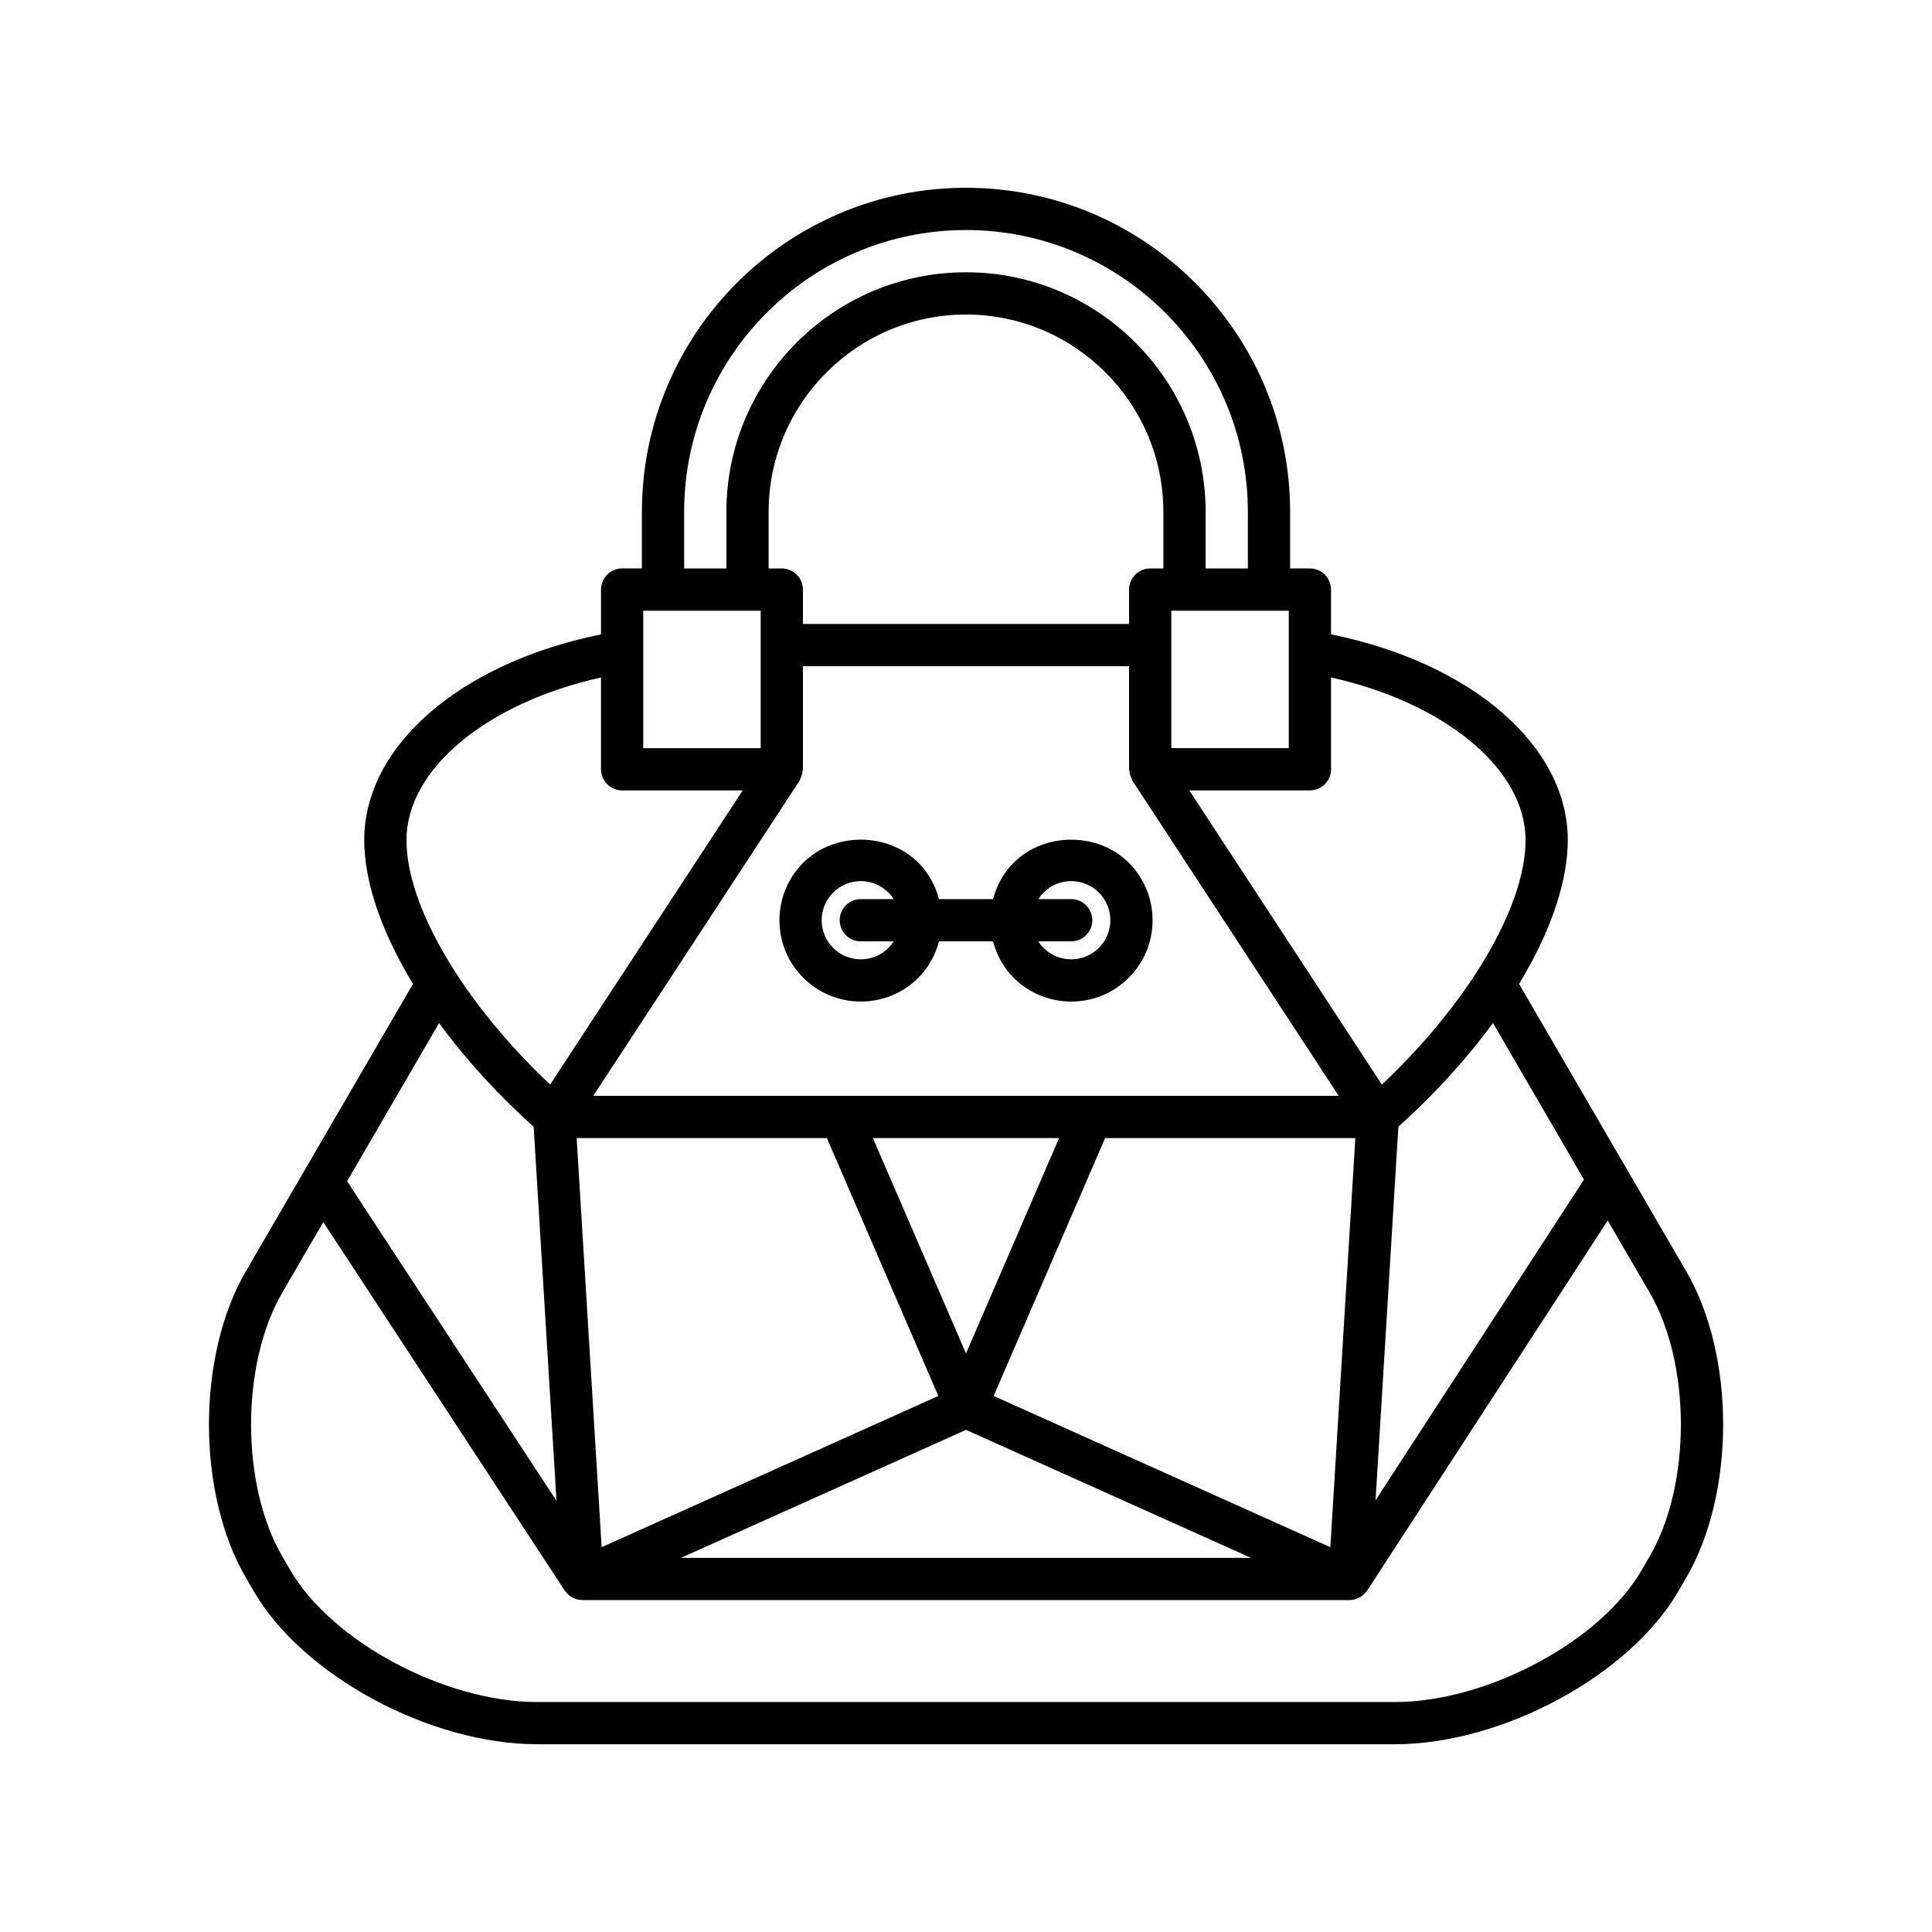 <?xml version="1.0" encoding="UTF-8"?>
<!-- Uploaded to: ICON Repo, www.svgrepo.com, Generator: ICON Repo Mixer Tools -->
<svg fill="#000000" width="800px" height="800px" version="1.1" viewBox="144 144 512 512" xmlns="http://www.w3.org/2000/svg">
 <g>
  <path d="m546.57 404.75c8.246-13.621 12.91-26.918 12.91-38.125 0-25.023-25.582-46.984-62.746-54.504v-11.879c0-3.094-2.504-5.598-5.598-5.598h-5.242v-14.988c0-47.363-38.527-85.891-85.891-85.891s-85.891 38.527-85.891 85.891v14.988h-5.242c-3.094 0-5.598 2.504-5.598 5.598v11.879c-37.164 7.516-62.746 29.477-62.746 54.504 0 11.207 4.664 24.508 12.914 38.129l-44.312 76.199c-13.004 22.359-13.004 58.746 0 81.105l2.137 3.672c12.988 22.336 46.668 40.512 75.086 40.512h227.32c28.414 0 62.098-18.176 75.086-40.512l2.137-3.672c13.004-22.359 13.004-58.746 0-81.105zm17.203 51.855-55.234 84.973 6.043-98.977c9.695-8.727 18.176-18.074 25.062-27.496zm-72.637-103.14c3.094 0 5.598-2.504 5.598-5.598v-24.336c30.234 6.754 51.551 24.27 51.551 43.098 0 17.664-15.117 43.145-38.074 64.797l-51.039-77.961zm-139.95-58.816h-3.492v-14.988c0-28.844 23.465-52.305 52.305-52.305 28.844 0 52.305 23.465 52.305 52.305v14.988h-3.492c-3.094 0-5.598 2.504-5.598 5.598v9.113h-86.43v-9.113c0-3.094-2.504-5.598-5.598-5.598zm4.684 56.285c0.094-0.141 0.102-0.305 0.18-0.453 0.18-0.332 0.305-0.672 0.414-1.043 0.109-0.367 0.188-0.719 0.219-1.094 0.016-0.168 0.098-0.309 0.098-0.48v-27.312h86.43v27.312c0 0.172 0.082 0.312 0.098 0.48 0.031 0.375 0.113 0.727 0.223 1.098 0.109 0.367 0.234 0.707 0.414 1.039 0.078 0.148 0.09 0.312 0.18 0.453l54.645 83.473-65.52-0.004h-0.039-66.41-0.07-65.504zm68.805 94.664-24.676 57.082-24.672-57.082zm-61.543 0 29.539 68.348-89.23 40.074-6.621-108.42zm36.867 77.332 75.523 33.914h-151.04zm7.328-8.984 29.543-68.348h66.309l-6.625 108.42zm78.207-171.68h-31.129v-36.426h31.129zm-160.23-62.609c0-41.188 33.512-74.695 74.695-74.695 41.188 0 74.695 33.512 74.695 74.695v14.988h-11.195v-14.988c0-35.016-28.488-63.5-63.5-63.5-35.016 0-63.5 28.488-63.5 63.5v14.988h-11.195zm-10.84 26.188h31.129v36.426h-31.129zm-62.746 60.781c0-18.828 21.316-36.344 51.551-43.098v24.336c0 3.094 2.504 5.598 5.598 5.598h31.965l-51.039 77.961c-22.957-21.652-38.074-47.133-38.074-64.797zm8.645 48.488c6.887 9.422 15.363 18.77 25.062 27.496l6.055 99.133-55.496-84.703zm320.84 141.32-2.137 3.672c-11.016 18.949-40.969 34.949-65.41 34.949h-227.32c-24.441 0-54.395-16-65.41-34.949l-2.137-3.672c-11.004-18.93-11.004-50.91 0-69.844l10.887-18.723 63.977 97.645c0.094 0.145 0.223 0.254 0.332 0.387 0.156 0.199 0.309 0.402 0.492 0.578 0.16 0.152 0.344 0.273 0.52 0.406 0.152 0.113 0.281 0.25 0.445 0.348 0.039 0.023 0.086 0.031 0.125 0.055 0.199 0.113 0.414 0.191 0.625 0.281 0.207 0.086 0.406 0.184 0.621 0.242 0.223 0.062 0.453 0.09 0.688 0.125 0.219 0.031 0.43 0.074 0.648 0.082 0.066 0.004 0.125 0.023 0.191 0.023h203.3c0.496 0 0.98-0.074 1.449-0.199 0.117-0.031 0.227-0.094 0.344-0.137 0.348-0.117 0.688-0.25 1.004-0.434 0.031-0.02 0.07-0.023 0.102-0.043 0.156-0.094 0.277-0.223 0.418-0.328 0.191-0.141 0.387-0.273 0.559-0.438 0.18-0.172 0.32-0.371 0.477-0.562 0.113-0.141 0.246-0.258 0.344-0.406l63.73-98.039 11.125 19.133c11.008 18.938 11.008 50.918 0.004 69.848z"/>
  <path d="m356.88 403.12c4.203 4.203 9.719 6.305 15.242 6.305 5.519 0 11.047-2.098 15.254-6.305 2.762-2.766 4.523-6.121 5.469-9.648h14.316c0.945 3.527 2.707 6.883 5.469 9.648 4.203 4.203 9.727 6.305 15.246 6.305s11.043-2.098 15.246-6.305c4.074-4.074 6.32-9.488 6.32-15.246 0-5.762-2.246-11.18-6.32-15.246-8.129-8.145-22.344-8.145-30.492 0-2.762 2.762-4.527 6.117-5.473 9.648h-14.312c-0.945-3.531-2.707-6.887-5.473-9.648-8.152-8.145-22.352-8.145-30.492 0-4.074 4.074-6.32 9.484-6.32 15.246 0 5.758 2.246 11.176 6.32 15.246zm63.664-22.578c1.961-1.957 4.566-3.039 7.332-3.039 2.773 0 5.375 1.082 7.332 3.039s3.039 4.559 3.039 7.332c0 2.766-1.082 5.367-3.039 7.332-4.039 4.027-10.609 4.039-14.66 0-0.535-0.535-0.988-1.121-1.383-1.734h8.711c3.094 0 5.598-2.504 5.598-5.598s-2.504-5.598-5.598-5.598h-8.715c0.395-0.613 0.848-1.199 1.383-1.734zm-55.75 0c1.957-1.957 4.559-3.039 7.332-3.039 2.766 0 5.367 1.082 7.332 3.039 0.535 0.535 0.988 1.121 1.383 1.734h-8.715c-3.094 0-5.598 2.504-5.598 5.598s2.504 5.598 5.598 5.598h8.711c-0.395 0.613-0.848 1.195-1.383 1.734-4.047 4.039-10.617 4.027-14.66 0-1.957-1.961-3.039-4.566-3.039-7.332 0-2.773 1.082-5.375 3.039-7.332z"/>
 </g>
</svg>
